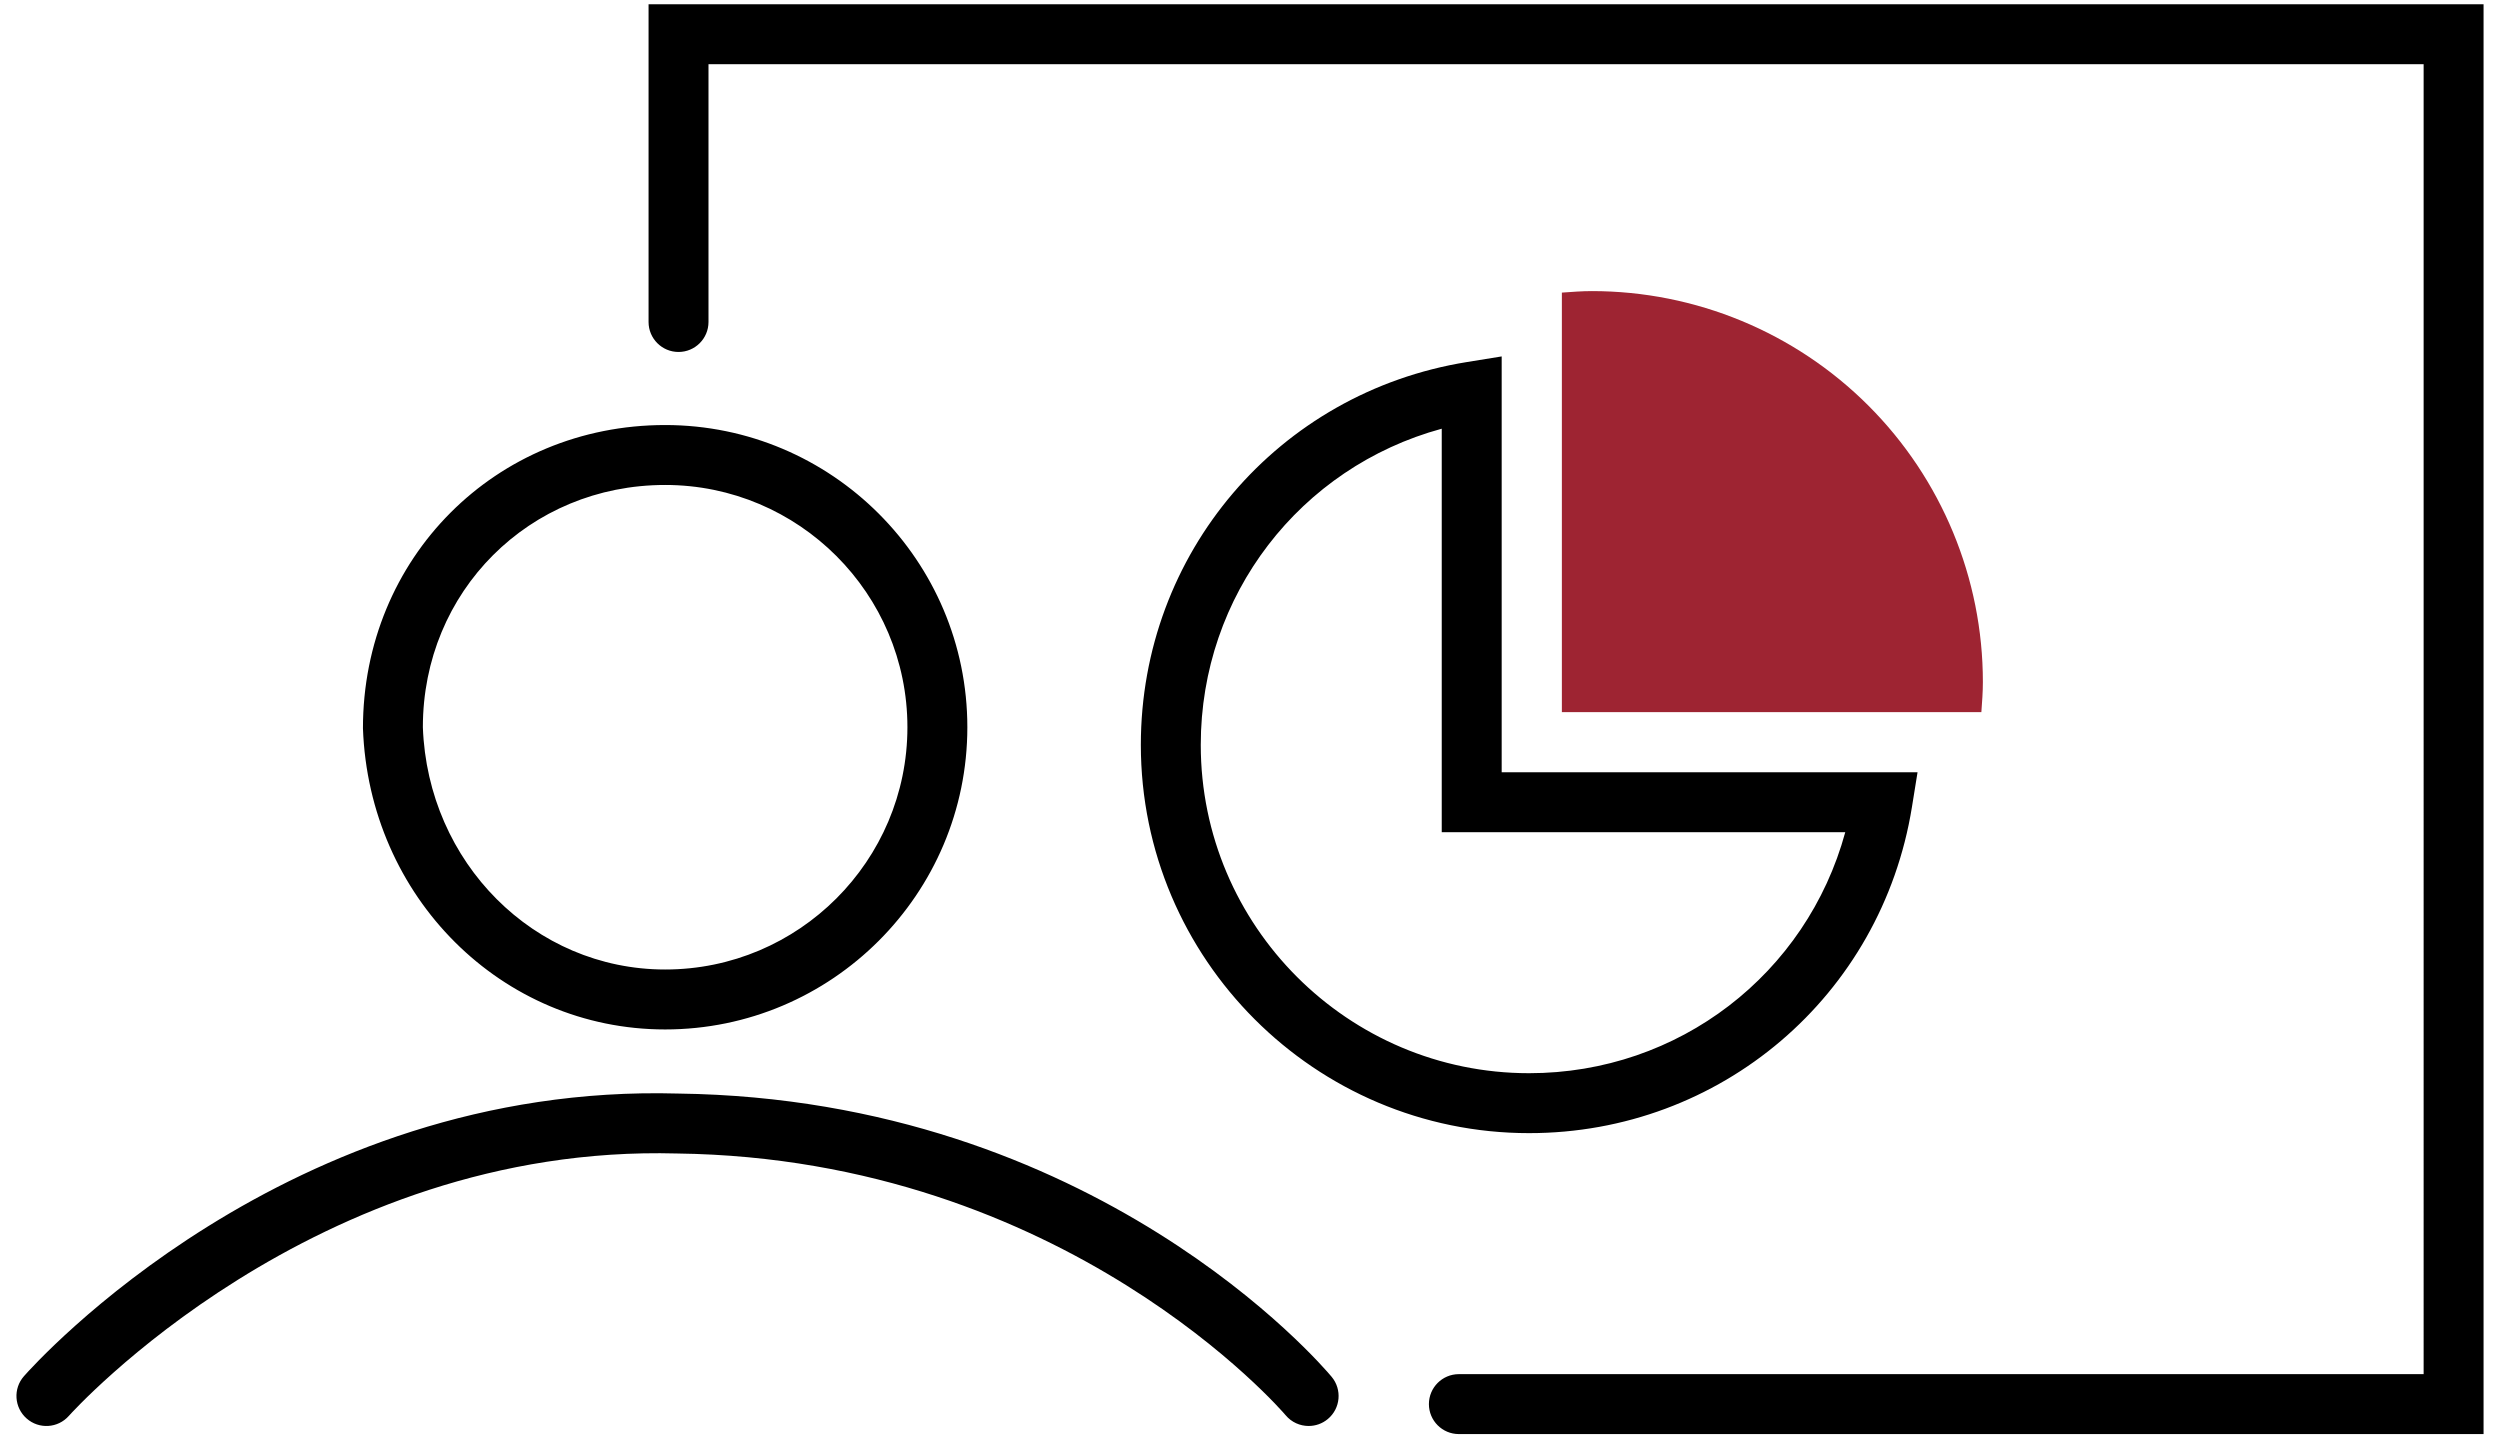 <svg xmlns="http://www.w3.org/2000/svg" width="146" height="84" viewBox="0 0 146 84" xml:space="preserve">
  <path d="M145.04 83.75H85.198c-.967 0-1.75-.783-1.75-1.75s.783-1.75 1.75-1.75h56.342V3.75H41.376v15.055c0 .966-.784 1.75-1.75 1.75s-1.75-.784-1.75-1.75V.25H145.04v83.5zm-67.495-.879c.742-.618.842-1.722.223-2.465-.552-.662-13.805-16.225-38.152-16.542-22.861-.657-37.603 15.807-38.219 16.507-.638.725-.568 1.829.157 2.468.725.642 1.83.57 2.469-.154.141-.159 14.314-15.911 35.521-15.321C62.25 67.66 74.956 82.5 75.08 82.648c.346.415.844.629 1.345.629.395 0 .793-.132 1.12-.406zM56.493 42.47c0-9.731-7.917-17.648-17.649-17.648-9.896 0-17.649 7.752-17.648 17.711.352 9.861 8.104 17.587 17.648 17.587 9.732-.001 17.649-7.919 17.649-17.65zm-3.5 0c0 7.802-6.347 14.149-14.149 14.149-7.65 0-13.866-6.242-14.149-14.149 0-7.934 6.215-14.148 14.149-14.148 7.802-.001 14.149 6.346 14.149 14.148zm58.664 4.661.327-2.029H87.698V20.815l-2.028.328c-11.035 1.78-19.045 11.184-19.045 22.358 0 12.502 10.172 22.674 22.674 22.674 11.174 0 20.577-8.01 22.358-19.044zm-27.459 1.471h23.565c-2.253 8.268-9.717 14.073-18.465 14.073-10.572 0-19.174-8.602-19.174-19.174 0-8.749 5.806-16.212 14.073-18.465v23.566z"/>
  <path fill="#9E2432" d="M115.712 41.587c.042-.585.088-1.165.088-1.755 0-6.055-2.405-11.863-6.687-16.145C104.831 19.406 99.023 17 92.968 17c-.59 0-1.17.047-1.755.088v24.5h24.499z"/>
</svg>
